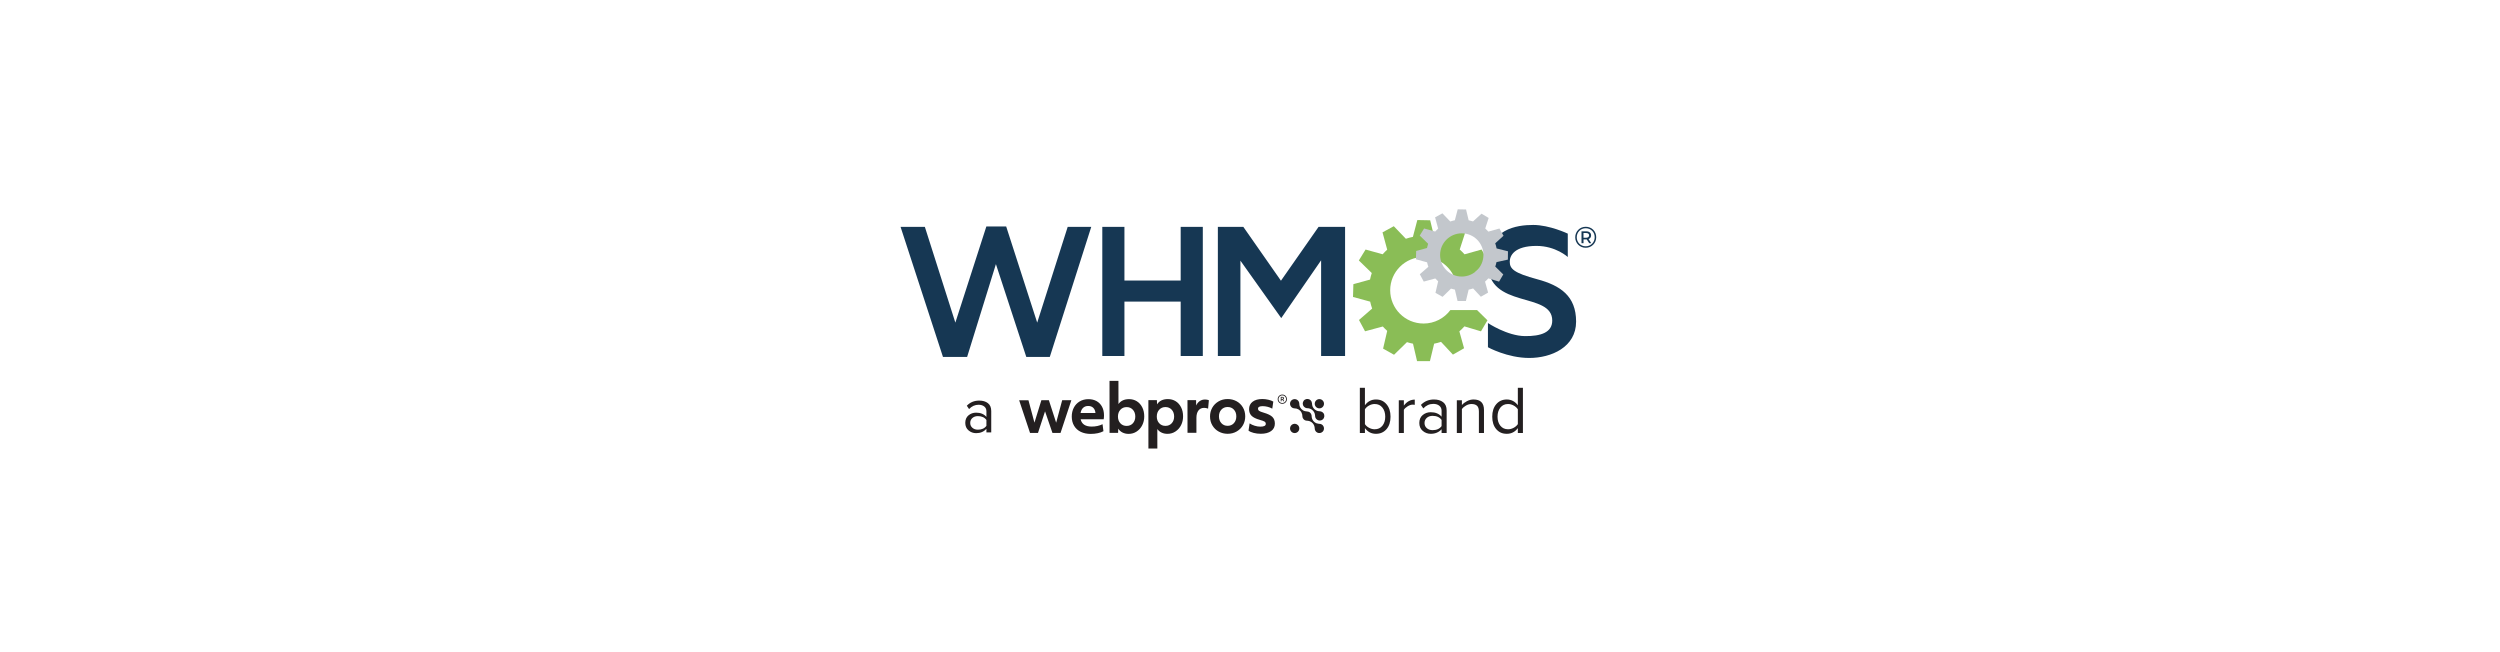<svg width="418" height="109" viewBox="0 0 418 109" fill="none" xmlns="http://www.w3.org/2000/svg">
  <path fill-rule="evenodd" clip-rule="evenodd" d="M238.018 54.094C234.937 54.094 232.44 51.602 232.44 48.531C232.44 45.459 234.938 42.969 238.018 42.969C240.34 42.969 242.331 44.386 243.171 46.398H246.885C246.813 46.106 246.734 45.815 246.636 45.534L248.771 43.593L247.722 41.723L244.87 42.522C244.618 42.239 244.35 41.97 244.067 41.718L244.943 39.009L243.1 37.908L240.921 39.902C240.555 39.779 240.179 39.68 239.794 39.604L239.124 36.832L236.976 36.791L236.237 39.606C235.838 39.684 235.445 39.79 235.061 39.921L233.042 37.821L231.157 38.85L231.941 41.744C231.671 41.986 231.416 42.242 231.176 42.513L228.324 41.722L227.2 43.549L229.361 45.65C229.241 46.006 229.145 46.372 229.07 46.746L226.284 47.511L226.222 49.653L229.094 50.434C229.178 50.83 229.29 51.217 229.423 51.592L227.223 53.503L228.236 55.391L231.207 54.589C231.438 54.846 231.683 55.091 231.941 55.322L231.253 58.291L233.082 59.316L235.245 57.206C235.572 57.31 235.91 57.396 236.253 57.463L236.933 60.386H239.082L239.789 57.463C240.181 57.386 240.566 57.284 240.939 57.159L242.929 59.292L244.793 58.228L244.005 55.404C244.305 55.144 244.586 54.865 244.848 54.569L247.618 55.401L248.704 53.554L246.968 51.848H242.498C241.482 53.212 239.853 54.096 238.019 54.096L238.018 54.094Z" fill="#8ABD56"/>
  <path fill-rule="evenodd" clip-rule="evenodd" d="M248.784 54.012V58.059C248.784 58.059 252.021 59.851 255.698 59.851C259.375 59.851 263.524 58.048 263.524 53.773C263.524 49.498 260.916 47.734 257.017 46.688C253.12 45.641 252.43 44.944 252.43 43.758C252.43 42.711 253.24 41.116 256.897 41.116C260.134 41.116 262.133 42.971 262.133 42.971V39.064C262.133 39.064 259.095 37.611 256.357 37.611C253.619 37.611 248.783 38.258 248.783 44.089C248.783 51.743 259.535 48.693 259.535 53.596C259.535 55.583 257.646 56.227 254.964 56.196C252.009 56.163 248.783 54.013 248.783 54.013L248.784 54.012ZM203.626 37.929H207.883L214.175 46.936L220.467 37.929H224.897V59.526H220.89V43.521L214.223 53.186L207.397 43.582V59.526H203.626V37.929ZM184.305 37.929H188.005V46.907H197.41V37.929H201.11V59.526H197.41V50.424H188.005V59.526H184.305V37.929ZM150.573 37.929H154.634L159.735 53.942L164.919 37.866H168.234L173.42 53.942L178.519 37.929H182.46L175.525 59.681H171.597L166.517 44.16L161.702 59.681H157.665L150.573 37.929Z" fill="#163753"/>
  <path fill-rule="evenodd" clip-rule="evenodd" d="M244.408 39.012C242.407 39.012 240.784 40.63 240.784 42.626C240.784 44.622 242.407 46.24 244.408 46.24C246.409 46.24 248.031 44.622 248.031 42.626C248.031 40.63 246.409 39.012 244.408 39.012ZM250.213 43.826C250.161 44.08 250.092 44.329 250.008 44.57L251.35 45.885L250.644 47.087L248.846 46.547C248.676 46.739 248.492 46.92 248.298 47.088L248.81 48.923L247.599 49.614L246.304 48.227C246.062 48.309 245.813 48.376 245.558 48.425L245.098 50.325H243.702L243.26 48.425C243.036 48.382 242.818 48.326 242.605 48.258L241.199 49.63L240.01 48.964L240.459 47.035C240.291 46.885 240.132 46.727 239.982 46.559L238.051 47.082L237.392 45.853L238.821 44.612C238.735 44.368 238.663 44.117 238.608 43.859L236.742 43.353L236.782 41.962L238.592 41.466C238.641 41.223 238.704 40.985 238.782 40.754L237.379 39.389L238.108 38.203L239.961 38.716C240.116 38.541 240.283 38.373 240.459 38.217L239.948 36.336L241.173 35.669L242.483 37.033C242.734 36.948 242.989 36.88 243.249 36.828L243.729 35L245.125 35.027L245.558 36.828C245.808 36.877 246.052 36.942 246.29 37.022L247.707 35.727L248.903 36.443L248.334 38.203C248.518 38.366 248.693 38.541 248.856 38.725L250.709 38.206L251.39 39.42L250.003 40.681C250.098 40.958 250.175 41.243 250.232 41.538L252.132 42.014L252.117 43.406L250.21 43.827L250.213 43.826Z" fill="#C3C7CC"/>
  <path d="M265.127 41.427C264.878 41.427 264.648 41.383 264.436 41.294C264.224 41.204 264.039 41.079 263.879 40.918C263.72 40.757 263.597 40.572 263.509 40.358C263.421 40.147 263.377 39.918 263.377 39.672C263.377 39.427 263.422 39.198 263.511 38.986C263.6 38.775 263.725 38.588 263.884 38.427C264.042 38.266 264.229 38.141 264.444 38.051C264.658 37.962 264.888 37.918 265.137 37.918C265.386 37.918 265.616 37.961 265.831 38.049C266.045 38.137 266.231 38.261 266.388 38.419C266.545 38.578 266.668 38.763 266.756 38.974C266.844 39.184 266.887 39.414 266.887 39.663C266.887 39.911 266.842 40.142 266.753 40.356C266.664 40.57 266.539 40.757 266.378 40.918C266.217 41.079 266.031 41.204 265.818 41.294C265.607 41.383 265.376 41.427 265.127 41.427ZM265.127 41.181C265.339 41.181 265.537 41.141 265.72 41.063C265.904 40.985 266.064 40.877 266.201 40.74C266.338 40.602 266.444 40.441 266.519 40.257C266.595 40.072 266.632 39.874 266.632 39.661C266.632 39.448 266.595 39.251 266.519 39.068C266.444 38.885 266.34 38.726 266.206 38.593C266.07 38.457 265.91 38.35 265.733 38.277C265.552 38.2 265.353 38.162 265.137 38.162C264.922 38.162 264.721 38.2 264.537 38.277C264.357 38.35 264.194 38.46 264.059 38.6C263.924 38.739 263.818 38.902 263.745 39.081C263.67 39.261 263.633 39.458 263.633 39.671C263.633 39.884 263.67 40.081 263.745 40.264C263.821 40.448 263.925 40.607 264.059 40.745C264.192 40.882 264.351 40.989 264.534 41.066C264.717 41.142 264.914 41.181 265.127 41.181ZM264.426 40.667V38.678H265.221C265.473 38.678 265.671 38.74 265.813 38.862C265.956 38.985 266.028 39.149 266.028 39.354C266.028 39.56 265.956 39.732 265.813 39.851C265.671 39.97 265.474 40.03 265.221 40.03H264.764V40.667H264.426ZM264.759 39.752H265.197C265.356 39.752 265.479 39.717 265.567 39.648C265.655 39.578 265.698 39.48 265.698 39.354C265.698 39.228 265.655 39.131 265.567 39.063C265.479 38.995 265.355 38.962 265.197 38.962H264.759V39.752ZM265.719 40.667L265.221 39.901H265.564L266.062 40.667H265.719Z" fill="#163753"/>
  <path d="M217.017 71.085C216.891 70.959 216.725 70.879 216.547 70.861C216.521 70.859 216.495 70.858 216.469 70.858C216.441 70.858 216.417 70.858 216.391 70.861C216.245 70.876 216.106 70.932 215.99 71.022C215.875 71.113 215.787 71.234 215.738 71.373C215.689 71.511 215.68 71.66 215.712 71.803C215.744 71.947 215.816 72.078 215.92 72.181C216.066 72.328 216.262 72.408 216.469 72.408C216.675 72.408 216.87 72.328 217.016 72.181C217.161 72.036 217.243 71.839 217.243 71.633C217.243 71.428 217.161 71.231 217.016 71.085M221.373 67.504C221.373 67.306 221.297 67.108 221.146 66.957C221 66.811 220.804 66.73 220.599 66.73C220.393 66.73 220.197 66.811 220.051 66.957C219.979 67.028 219.925 67.111 219.887 67.199C219.846 67.296 219.825 67.4 219.825 67.504C219.825 67.702 219.9 67.901 220.051 68.053C220.189 68.192 220.375 68.272 220.571 68.278H220.626C220.823 68.272 221.006 68.191 221.146 68.053C221.218 67.981 221.275 67.895 221.314 67.801C221.353 67.707 221.373 67.606 221.373 67.504ZM221.146 72.185C221.468 71.863 221.436 71.316 221.082 71.032C220.995 70.963 220.894 70.912 220.787 70.885C220.69 70.861 220.59 70.862 220.492 70.855C220.254 70.837 220.03 70.756 219.837 70.615C219.636 70.468 219.482 70.267 219.392 70.035C219.35 69.925 219.324 69.811 219.314 69.692C219.306 69.594 219.309 69.494 219.286 69.396C219.249 69.237 219.163 69.094 219.041 68.986C218.893 68.858 218.714 68.801 218.522 68.794C218.287 68.786 218.062 68.731 217.859 68.607C217.659 68.484 217.493 68.308 217.384 68.098C217.328 67.989 217.287 67.872 217.264 67.75C217.245 67.651 217.246 67.549 217.239 67.448C217.224 67.237 217.119 67.032 216.952 66.901C216.59 66.615 216.045 66.705 215.802 67.102C215.563 67.493 215.729 68.023 216.145 68.211C216.353 68.306 216.585 68.266 216.803 68.325C217.031 68.387 217.24 68.512 217.402 68.684C217.565 68.856 217.678 69.073 217.727 69.305C217.769 69.508 217.739 69.715 217.832 69.906C217.869 69.984 217.92 70.058 217.982 70.12C218.063 70.201 218.162 70.263 218.272 70.3C218.407 70.349 218.542 70.339 218.682 70.355C218.992 70.391 219.286 70.543 219.493 70.776C219.701 71.01 219.816 71.312 219.82 71.624C219.823 71.925 219.984 72.204 220.259 72.334C220.554 72.475 220.913 72.414 221.143 72.183" fill="#231F20"/>
  <path d="M221.207 70.09C221.472 69.825 221.509 69.389 221.285 69.085C221.183 68.947 221.037 68.843 220.87 68.796C220.699 68.747 220.517 68.772 220.343 68.729C219.955 68.631 219.626 68.35 219.469 67.982C219.395 67.804 219.377 67.627 219.366 67.436C219.356 67.25 219.28 67.076 219.152 66.941C218.904 66.675 218.487 66.631 218.181 66.819C217.864 67.016 217.735 67.424 217.873 67.768C217.941 67.937 218.07 68.076 218.229 68.162C218.311 68.205 218.4 68.233 218.492 68.246C218.586 68.258 218.681 68.251 218.776 68.264C219.169 68.321 219.522 68.562 219.717 68.91C219.81 69.074 219.864 69.259 219.878 69.447C219.885 69.547 219.881 69.644 219.907 69.742C219.93 69.827 219.967 69.91 220.019 69.981C220.229 70.279 220.627 70.399 220.965 70.253C221.054 70.214 221.136 70.158 221.205 70.09M170.4 66.921L171.957 66.919L172.96 70.667L174.117 66.917H175.373L176.59 70.674L177.597 66.916L179.132 66.913L177.322 72.382L175.968 72.383L174.731 68.776L173.552 72.385L172.221 72.386L170.4 66.921ZM183.162 69.058C183.126 68.679 183.002 68.388 182.79 68.184C182.579 67.98 182.298 67.877 181.947 67.878C181.604 67.878 181.319 67.981 181.099 68.185C180.877 68.389 180.735 68.682 180.67 69.059L183.162 69.057V69.058ZM182.381 72.55C181.744 72.55 181.187 72.436 180.71 72.207C180.233 71.978 179.863 71.644 179.597 71.204C179.332 70.765 179.198 70.247 179.198 69.653C179.198 69.102 179.312 68.605 179.541 68.164C179.77 67.724 180.096 67.376 180.518 67.121C180.939 66.869 181.429 66.74 181.988 66.74C182.504 66.74 182.956 66.848 183.348 67.066C183.738 67.284 184.042 67.597 184.26 68.004C184.48 68.412 184.589 68.896 184.59 69.454C184.59 69.69 184.573 69.905 184.537 70.1L180.681 70.102C180.868 70.918 181.488 71.326 182.54 71.324C182.87 71.324 183.189 71.291 183.501 71.222C183.812 71.153 184.093 71.055 184.345 70.926L184.496 72.096C184.238 72.238 183.924 72.35 183.551 72.43C183.179 72.508 182.788 72.549 182.381 72.549M188.372 71.213C188.802 71.213 189.151 71.066 189.42 70.772C189.687 70.477 189.821 70.102 189.821 69.644C189.821 69.186 189.685 68.799 189.412 68.505C189.14 68.211 188.793 68.065 188.371 68.066C187.947 68.066 187.6 68.214 187.329 68.507C187.058 68.801 186.922 69.18 186.922 69.646C186.922 70.105 187.055 70.48 187.325 70.773C187.594 71.067 187.943 71.213 188.373 71.213M188.707 72.546C188.327 72.546 187.987 72.469 187.682 72.315C187.377 72.162 187.138 71.945 186.968 71.666L186.945 72.376H185.517L185.511 63.677H187.003L187.007 67.553C187.401 67.009 187.992 66.736 188.779 66.735C189.259 66.735 189.691 66.853 190.073 67.088C190.457 67.324 190.759 67.662 190.982 68.102C191.205 68.543 191.317 69.049 191.317 69.622C191.317 70.152 191.209 70.636 190.991 71.077C190.773 71.518 190.465 71.872 190.062 72.142C189.662 72.41 189.21 72.544 188.71 72.546M194.866 71.207C195.296 71.207 195.645 71.059 195.914 70.765C196.182 70.471 196.315 70.096 196.315 69.638C196.315 69.18 196.179 68.792 195.906 68.498C195.634 68.205 195.287 68.059 194.865 68.059C194.441 68.059 194.094 68.207 193.823 68.501C193.552 68.794 193.416 69.175 193.416 69.64C193.416 70.106 193.55 70.474 193.82 70.767C194.088 71.061 194.438 71.207 194.867 71.207M192.007 66.902H193.434L193.458 67.611C193.828 67.022 194.434 66.729 195.272 66.728C195.753 66.728 196.184 66.845 196.568 67.081C196.95 67.316 197.252 67.654 197.475 68.095C197.698 68.534 197.81 69.042 197.81 69.614C197.81 70.143 197.702 70.629 197.484 71.069C197.266 71.51 196.958 71.864 196.555 72.133C196.155 72.403 195.703 72.537 195.203 72.538C194.839 72.538 194.508 72.469 194.215 72.329C193.921 72.19 193.685 71.991 193.505 71.733L193.509 74.998H192.015L192.009 66.901L192.007 66.902ZM198.545 66.897H199.986L199.997 67.799C200.148 67.477 200.348 67.229 200.602 67.057C200.856 66.885 201.152 66.798 201.489 66.798C201.718 66.798 201.929 66.838 202.123 66.916L201.994 68.323C201.773 68.236 201.55 68.194 201.329 68.194C200.922 68.194 200.603 68.341 200.379 68.636C200.154 68.929 200.041 69.341 200.042 69.871V72.362H198.551L198.546 66.896L198.545 66.897ZM205.262 71.198C205.685 71.198 206.033 71.051 206.304 70.757C206.575 70.464 206.711 70.084 206.711 69.618C206.711 69.152 206.576 68.783 206.307 68.49C206.039 68.198 205.69 68.05 205.26 68.051C204.83 68.051 204.481 68.199 204.212 68.492C203.943 68.786 203.81 69.162 203.811 69.62C203.811 70.086 203.947 70.465 204.22 70.758C204.491 71.053 204.839 71.199 205.261 71.198M205.261 72.531C204.725 72.531 204.231 72.409 203.784 72.166C203.337 71.924 202.98 71.581 202.715 71.136C202.449 70.692 202.316 70.189 202.316 69.622C202.316 69.099 202.44 68.618 202.685 68.178C202.933 67.737 203.282 67.384 203.733 67.119C204.184 66.854 204.691 66.72 205.257 66.72C205.794 66.72 206.286 66.839 206.735 67.078C207.182 67.318 207.538 67.66 207.803 68.103C208.068 68.548 208.202 69.051 208.202 69.618C208.202 70.147 208.08 70.632 207.833 71.073C207.587 71.514 207.238 71.866 206.787 72.132C206.336 72.397 205.827 72.531 205.262 72.531M210.794 72.526C210.378 72.526 209.984 72.477 209.613 72.382C209.24 72.285 208.954 72.159 208.753 72.002L208.934 70.788C209.178 70.953 209.463 71.085 209.789 71.186C210.114 71.286 210.428 71.336 210.729 71.336C211.338 71.336 211.641 71.181 211.64 70.874C211.64 70.709 211.576 70.584 211.447 70.498C211.317 70.412 211.048 70.311 210.641 70.199C209.995 70.02 209.536 69.793 209.261 69.518C208.985 69.242 208.846 68.872 208.846 68.406C208.846 67.883 209.043 67.471 209.436 67.17C209.829 66.869 210.369 66.718 211.058 66.716C211.394 66.716 211.732 66.756 212.067 66.834C212.404 66.912 212.68 67.016 212.896 67.145L212.725 68.326C212.502 68.198 212.246 68.096 211.957 68.02C211.667 67.945 211.389 67.908 211.125 67.908C210.602 67.908 210.341 68.049 210.341 68.328C210.341 68.485 210.404 68.607 210.529 68.698C210.654 68.787 210.903 68.886 211.276 68.993C211.964 69.193 212.449 69.428 212.732 69.701C213.015 69.972 213.157 70.349 213.158 70.829C213.158 71.358 212.949 71.774 212.53 72.075C212.113 72.376 211.535 72.527 210.797 72.528M214.273 66.71H214.376C214.435 66.71 214.477 66.7 214.503 66.682C214.528 66.663 214.542 66.632 214.542 66.588C214.542 66.51 214.488 66.471 214.381 66.471H214.274V66.71H214.273ZM214.14 66.353H214.39C214.481 66.353 214.551 66.375 214.603 66.415C214.654 66.456 214.681 66.514 214.681 66.588C214.681 66.692 214.638 66.762 214.549 66.802L214.732 67.095H214.579L214.416 66.827H214.274V67.095H214.142V66.353H214.14ZM214.402 67.383C214.514 67.383 214.617 67.355 214.714 67.301C214.81 67.248 214.886 67.171 214.945 67.074C215.005 66.976 215.033 66.866 215.033 66.744C215.033 66.628 215.006 66.522 214.953 66.427C214.899 66.331 214.822 66.25 214.727 66.194C214.631 66.134 214.522 66.106 214.402 66.106C214.289 66.106 214.185 66.133 214.09 66.186C213.993 66.241 213.917 66.316 213.858 66.414C213.799 66.512 213.77 66.622 213.77 66.745C213.77 66.859 213.797 66.965 213.851 67.062C213.904 67.158 213.982 67.239 214.076 67.296C214.173 67.355 214.281 67.384 214.402 67.384M214.402 67.519C214.264 67.519 214.138 67.487 214.02 67.42C213.902 67.354 213.804 67.258 213.735 67.142C213.664 67.023 213.628 66.891 213.628 66.744C213.628 66.604 213.66 66.476 213.724 66.36C213.789 66.243 213.881 66.149 214.002 66.077C214.122 66.005 214.254 65.97 214.402 65.97C214.542 65.97 214.67 66.002 214.787 66.067C214.904 66.134 215 66.227 215.07 66.346C215.14 66.465 215.176 66.597 215.176 66.745C215.176 66.881 215.143 67.009 215.077 67.126C215.011 67.244 214.918 67.339 214.799 67.411C214.68 67.483 214.548 67.519 214.4 67.519M228.216 72.397H227.366V64.845H228.216V67.755C228.691 67.114 229.307 66.793 230.061 66.793C230.815 66.793 231.363 67.056 231.816 67.579C232.269 68.105 232.496 68.801 232.496 69.669C232.496 70.537 232.272 71.24 231.822 71.758C231.373 72.275 230.786 72.533 230.061 72.533C229.298 72.533 228.684 72.216 228.216 71.582V72.397ZM228.216 70.913C228.367 71.155 228.595 71.359 228.901 71.525C229.207 71.691 229.521 71.774 229.846 71.774C230.389 71.774 230.819 71.578 231.136 71.186C231.453 70.793 231.612 70.288 231.612 69.669C231.612 69.049 231.453 68.542 231.136 68.145C230.819 67.749 230.389 67.551 229.846 67.551C229.521 67.551 229.205 67.636 228.901 67.806C228.595 67.976 228.367 68.185 228.216 68.434V70.913ZM234.726 72.397H233.877V66.928H234.726V67.811C235.231 67.147 235.839 66.814 236.549 66.814V67.686C236.444 67.664 236.33 67.653 236.21 67.653C235.953 67.653 235.673 67.743 235.371 67.924C235.069 68.105 234.854 68.305 234.726 68.523V72.396V72.397ZM241.883 72.397H241.033V71.774C240.573 72.279 239.969 72.533 239.221 72.533C238.716 72.533 238.27 72.371 237.885 72.046C237.5 71.722 237.308 71.28 237.308 70.721C237.308 70.163 237.499 69.705 237.88 69.391C238.262 69.078 238.709 68.922 239.221 68.922C239.999 68.922 240.602 69.171 241.033 69.669V68.684C241.033 68.321 240.904 68.039 240.648 67.835C240.392 67.63 240.06 67.529 239.651 67.529C239.01 67.529 238.451 67.781 237.976 68.288L237.579 67.7C238.16 67.095 238.89 66.794 239.765 66.794C240.392 66.794 240.901 66.945 241.293 67.248C241.686 67.55 241.881 68.014 241.881 68.641V72.399L241.883 72.397ZM239.527 71.921C240.207 71.921 240.709 71.695 241.033 71.242V70.211C240.709 69.758 240.207 69.531 239.527 69.531C239.135 69.531 238.812 69.643 238.559 69.866C238.306 70.088 238.18 70.377 238.18 70.731C238.18 71.085 238.306 71.364 238.559 71.586C238.812 71.809 239.135 71.92 239.527 71.92V71.921ZM248.12 72.397H247.271V68.819C247.271 68.359 247.166 68.033 246.954 67.84C246.742 67.648 246.44 67.551 246.049 67.551C245.732 67.551 245.425 67.634 245.126 67.8C244.828 67.966 244.596 68.166 244.43 68.401V72.398H243.581V66.929H244.43V67.722C244.642 67.473 244.924 67.256 245.28 67.071C245.634 66.886 246 66.793 246.378 66.793C247.541 66.793 248.122 67.381 248.122 68.559V72.398L248.12 72.397ZM254.632 72.397H253.782V71.582C253.314 72.216 252.699 72.533 251.937 72.533C251.176 72.533 250.626 72.274 250.176 71.758C249.727 71.24 249.503 70.544 249.503 69.669C249.503 68.793 249.727 68.105 250.176 67.579C250.626 67.055 251.213 66.793 251.937 66.793C252.662 66.793 253.307 67.114 253.782 67.755V64.845H254.632V72.397ZM252.142 71.774C252.473 71.774 252.79 71.691 253.093 71.525C253.395 71.359 253.625 71.155 253.784 70.913V68.434C253.625 68.185 253.394 67.976 253.088 67.806C252.782 67.636 252.467 67.551 252.143 67.551C251.607 67.551 251.181 67.749 250.864 68.145C250.546 68.542 250.388 69.049 250.388 69.669C250.388 70.288 250.546 70.793 250.864 71.186C251.181 71.578 251.607 71.774 252.143 71.774H252.142ZM165.737 72.295H164.93V71.705C164.493 72.185 163.92 72.425 163.21 72.425C162.73 72.425 162.307 72.272 161.942 71.963C161.577 71.655 161.394 71.237 161.394 70.705C161.394 70.174 161.574 69.739 161.936 69.442C162.298 69.145 162.722 68.996 163.21 68.996C163.948 68.996 164.522 69.233 164.93 69.706V68.771C164.93 68.427 164.809 68.158 164.565 67.965C164.321 67.772 164.007 67.675 163.619 67.675C163.01 67.675 162.48 67.915 162.028 68.396L161.651 67.837C162.203 67.264 162.894 66.978 163.725 66.978C164.32 66.978 164.804 67.121 165.177 67.407C165.55 67.695 165.735 68.134 165.735 68.73V72.299L165.737 72.295ZM163.5 71.843C164.145 71.843 164.622 71.628 164.93 71.198V70.22C164.622 69.79 164.145 69.575 163.5 69.575C163.127 69.575 162.821 69.681 162.581 69.892C162.341 70.103 162.221 70.377 162.221 70.714C162.221 71.051 162.341 71.314 162.581 71.525C162.821 71.737 163.127 71.842 163.5 71.842V71.843Z" fill="#231F20"/>
</svg>
